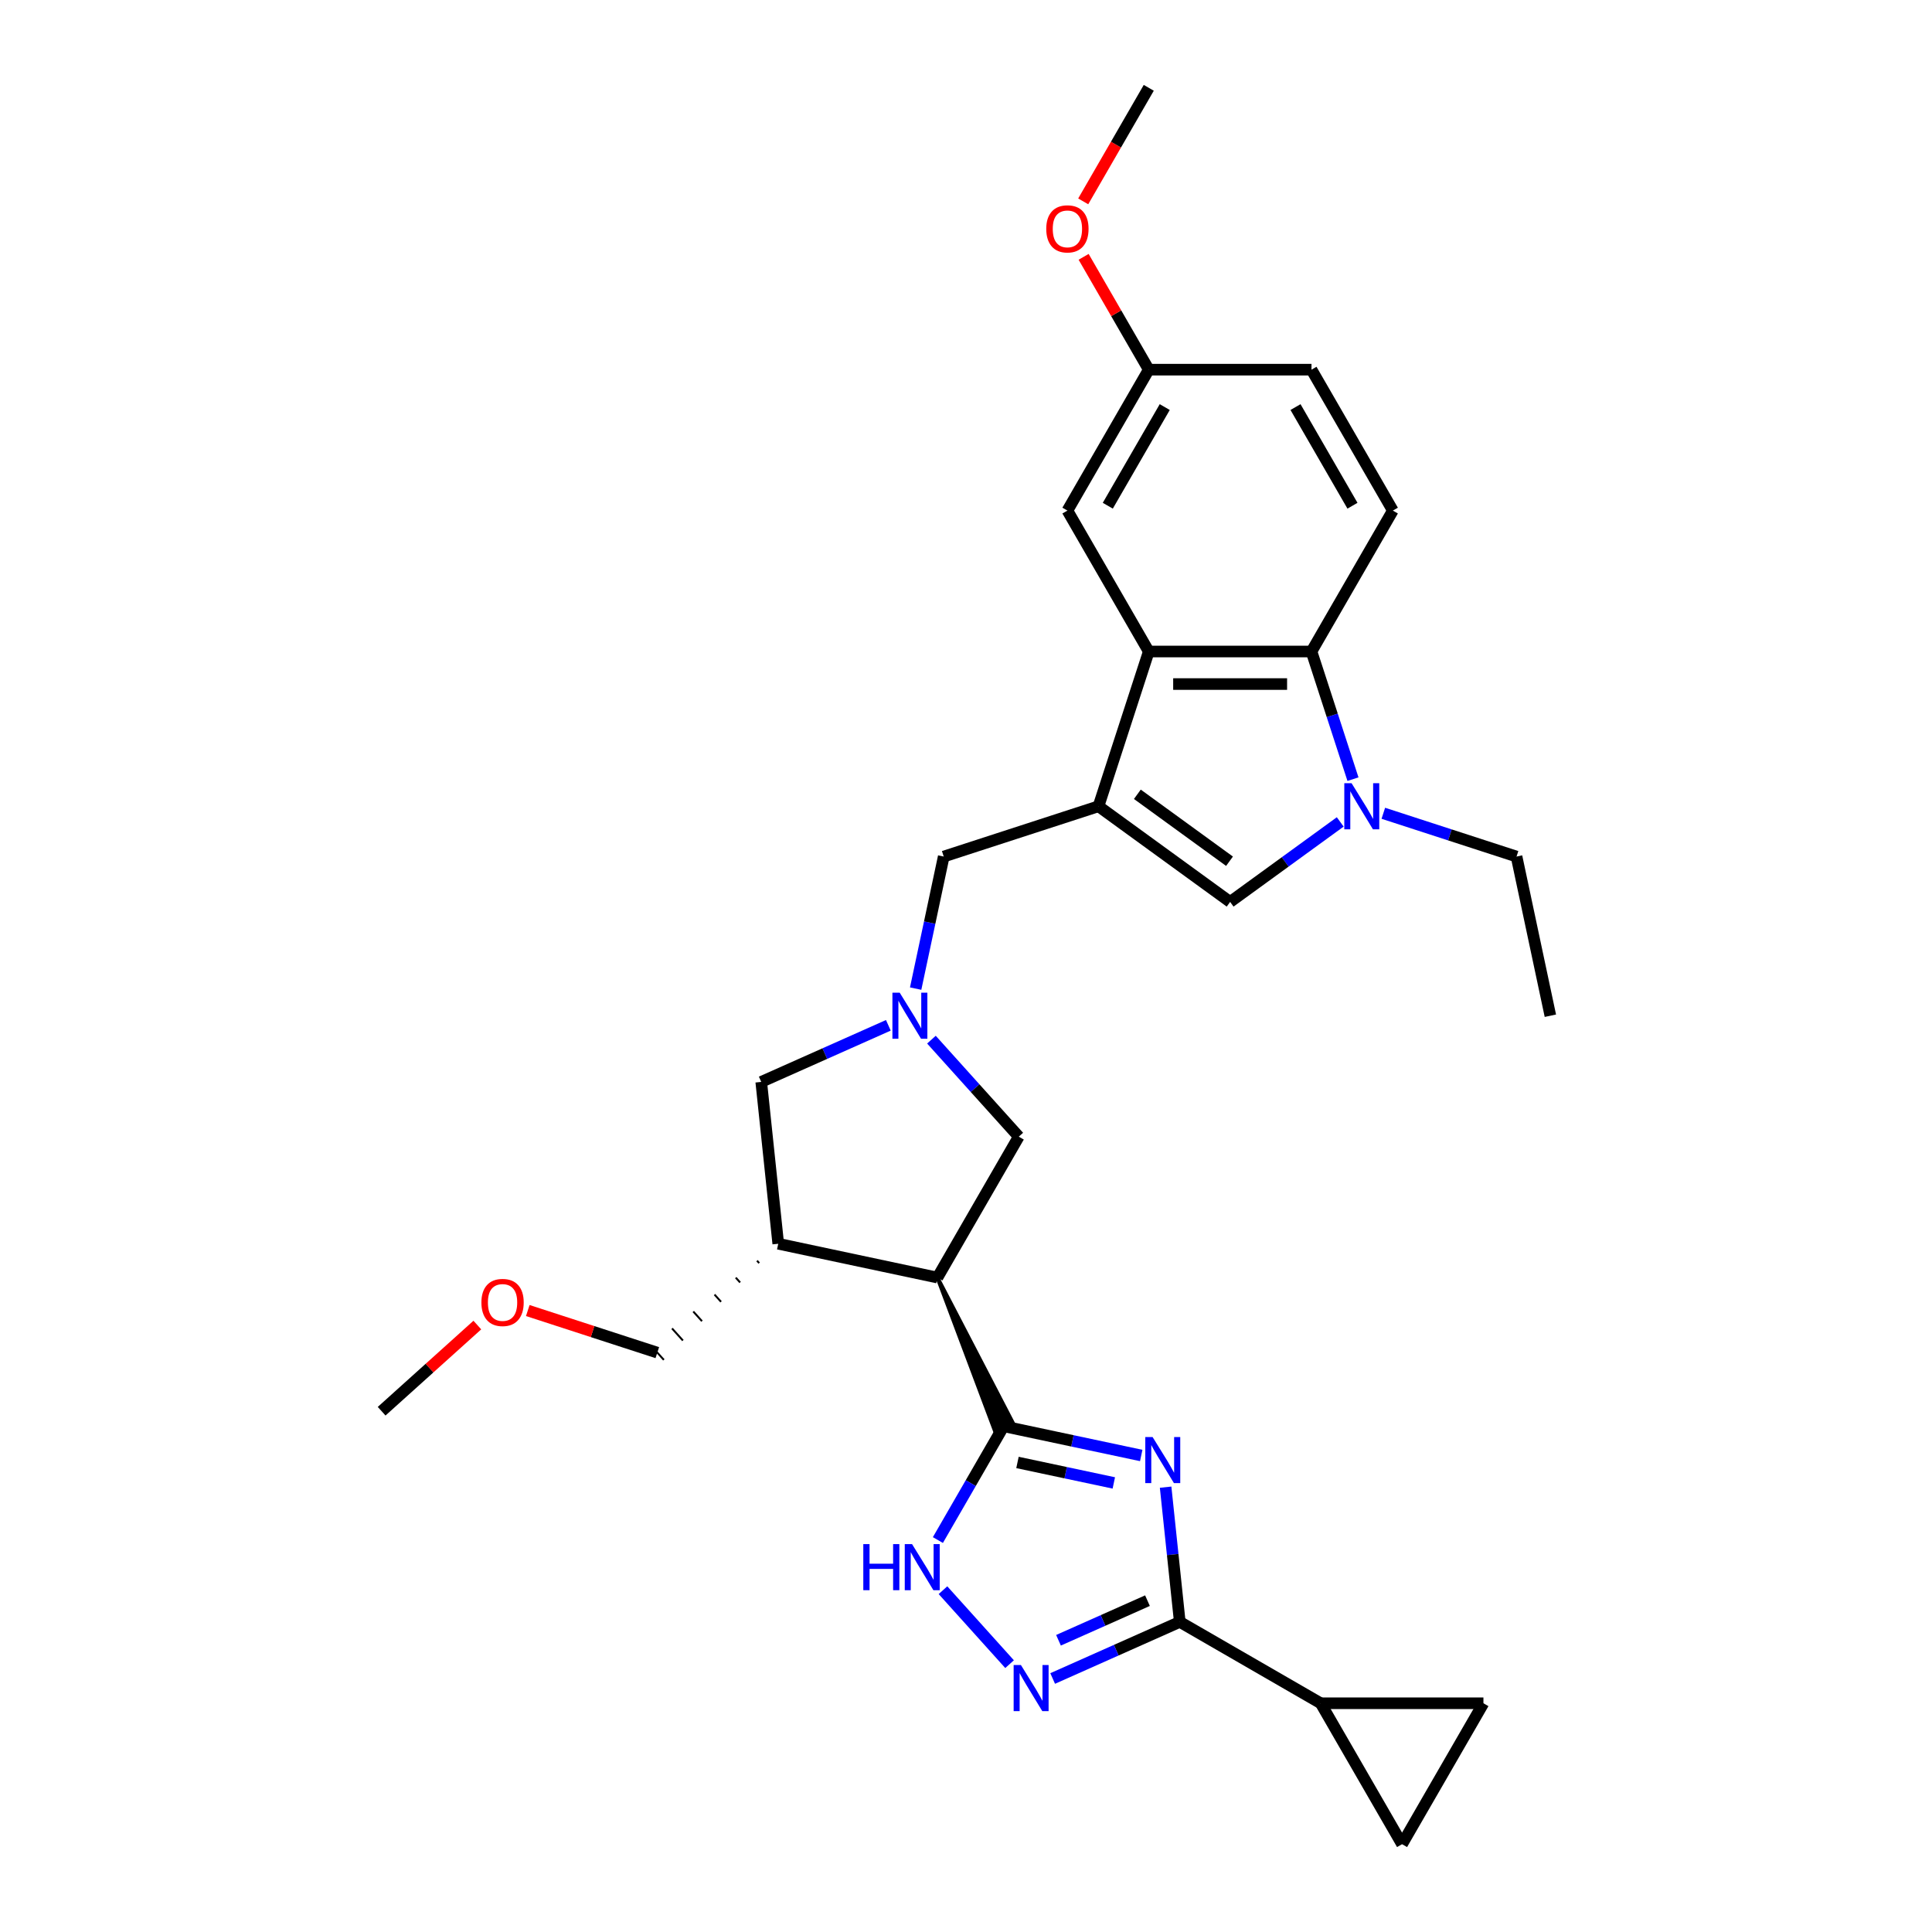 <?xml version='1.0' encoding='iso-8859-1'?>
<svg version='1.1' baseProfile='full'
              xmlns='http://www.w3.org/2000/svg'
                      xmlns:rdkit='http://www.rdkit.org/xml'
                      xmlns:xlink='http://www.w3.org/1999/xlink'
                  xml:space='preserve'
width='1000px' height='1000px' viewBox='0 0 1000 1000'>
<!-- END OF HEADER -->
<rect style='opacity:1.0;fill:#FFFFFF;stroke:none' width='1000' height='1000' x='0' y='0'> </rect>
<path class='bond-0' d='M 590.695,753.356 L 555.078,745.786' style='fill:none;fill-rule:evenodd;stroke:#0000FF;stroke-width:6px;stroke-linecap:butt;stroke-linejoin:miter;stroke-opacity:1' />
<path class='bond-0' d='M 555.078,745.786 L 519.462,738.215' style='fill:none;fill-rule:evenodd;stroke:#000000;stroke-width:6px;stroke-linecap:butt;stroke-linejoin:miter;stroke-opacity:1' />
<path class='bond-0' d='M 576.508,767.562 L 551.576,762.263' style='fill:none;fill-rule:evenodd;stroke:#0000FF;stroke-width:6px;stroke-linecap:butt;stroke-linejoin:miter;stroke-opacity:1' />
<path class='bond-0' d='M 551.576,762.263 L 526.644,756.963' style='fill:none;fill-rule:evenodd;stroke:#000000;stroke-width:6px;stroke-linecap:butt;stroke-linejoin:miter;stroke-opacity:1' />
<path class='bond-2' d='M 603.322,769.758 L 606.986,804.625' style='fill:none;fill-rule:evenodd;stroke:#0000FF;stroke-width:6px;stroke-linecap:butt;stroke-linejoin:miter;stroke-opacity:1' />
<path class='bond-2' d='M 606.986,804.625 L 610.651,839.491' style='fill:none;fill-rule:evenodd;stroke:#000000;stroke-width:6px;stroke-linecap:butt;stroke-linejoin:miter;stroke-opacity:1' />
<path class='bond-3' d='M 485.204,661.271 L 514.845,740.27 L 524.078,736.159 Z' style='fill:#000000;fill-rule:evenodd;fill-opacity:1;stroke:#000000;stroke-width:2px;stroke-linecap:butt;stroke-linejoin:miter;stroke-opacity:1;' />
<path class='bond-8' d='M 519.462,738.215 L 502.456,767.67' style='fill:none;fill-rule:evenodd;stroke:#000000;stroke-width:6px;stroke-linecap:butt;stroke-linejoin:miter;stroke-opacity:1' />
<path class='bond-8' d='M 502.456,767.67 L 485.45,797.125' style='fill:none;fill-rule:evenodd;stroke:#0000FF;stroke-width:6px;stroke-linecap:butt;stroke-linejoin:miter;stroke-opacity:1' />
<path class='bond-1' d='M 568.574,417.325 L 488.47,443.352' style='fill:none;fill-rule:evenodd;stroke:#000000;stroke-width:6px;stroke-linecap:butt;stroke-linejoin:miter;stroke-opacity:1' />
<path class='bond-6' d='M 568.574,417.325 L 594.601,337.221' style='fill:none;fill-rule:evenodd;stroke:#000000;stroke-width:6px;stroke-linecap:butt;stroke-linejoin:miter;stroke-opacity:1' />
<path class='bond-7' d='M 568.574,417.325 L 636.714,466.831' style='fill:none;fill-rule:evenodd;stroke:#000000;stroke-width:6px;stroke-linecap:butt;stroke-linejoin:miter;stroke-opacity:1' />
<path class='bond-7' d='M 588.696,411.123 L 636.394,445.777' style='fill:none;fill-rule:evenodd;stroke:#000000;stroke-width:6px;stroke-linecap:butt;stroke-linejoin:miter;stroke-opacity:1' />
<path class='bond-5' d='M 610.651,839.491 L 577.754,854.137' style='fill:none;fill-rule:evenodd;stroke:#000000;stroke-width:6px;stroke-linecap:butt;stroke-linejoin:miter;stroke-opacity:1' />
<path class='bond-5' d='M 577.754,854.137 L 544.858,868.784' style='fill:none;fill-rule:evenodd;stroke:#0000FF;stroke-width:6px;stroke-linecap:butt;stroke-linejoin:miter;stroke-opacity:1' />
<path class='bond-5' d='M 593.93,828.496 L 570.903,838.748' style='fill:none;fill-rule:evenodd;stroke:#000000;stroke-width:6px;stroke-linecap:butt;stroke-linejoin:miter;stroke-opacity:1' />
<path class='bond-5' d='M 570.903,838.748 L 547.876,849.001' style='fill:none;fill-rule:evenodd;stroke:#0000FF;stroke-width:6px;stroke-linecap:butt;stroke-linejoin:miter;stroke-opacity:1' />
<path class='bond-12' d='M 610.651,839.491 L 683.592,881.604' style='fill:none;fill-rule:evenodd;stroke:#000000;stroke-width:6px;stroke-linecap:butt;stroke-linejoin:miter;stroke-opacity:1' />
<path class='bond-11' d='M 485.204,661.271 L 402.819,643.759' style='fill:none;fill-rule:evenodd;stroke:#000000;stroke-width:6px;stroke-linecap:butt;stroke-linejoin:miter;stroke-opacity:1' />
<path class='bond-14' d='M 485.204,661.271 L 527.317,588.329' style='fill:none;fill-rule:evenodd;stroke:#000000;stroke-width:6px;stroke-linecap:butt;stroke-linejoin:miter;stroke-opacity:1' />
<path class='bond-4' d='M 693.702,425.427 L 665.208,446.129' style='fill:none;fill-rule:evenodd;stroke:#0000FF;stroke-width:6px;stroke-linecap:butt;stroke-linejoin:miter;stroke-opacity:1' />
<path class='bond-4' d='M 665.208,446.129 L 636.714,466.831' style='fill:none;fill-rule:evenodd;stroke:#000000;stroke-width:6px;stroke-linecap:butt;stroke-linejoin:miter;stroke-opacity:1' />
<path class='bond-22' d='M 716.005,420.948 L 750.481,432.15' style='fill:none;fill-rule:evenodd;stroke:#0000FF;stroke-width:6px;stroke-linecap:butt;stroke-linejoin:miter;stroke-opacity:1' />
<path class='bond-22' d='M 750.481,432.15 L 784.957,443.352' style='fill:none;fill-rule:evenodd;stroke:#000000;stroke-width:6px;stroke-linecap:butt;stroke-linejoin:miter;stroke-opacity:1' />
<path class='bond-32' d='M 700.295,403.293 L 689.561,370.257' style='fill:none;fill-rule:evenodd;stroke:#0000FF;stroke-width:6px;stroke-linecap:butt;stroke-linejoin:miter;stroke-opacity:1' />
<path class='bond-32' d='M 689.561,370.257 L 678.827,337.221' style='fill:none;fill-rule:evenodd;stroke:#000000;stroke-width:6px;stroke-linecap:butt;stroke-linejoin:miter;stroke-opacity:1' />
<path class='bond-29' d='M 522.555,861.364 L 488.083,823.079' style='fill:none;fill-rule:evenodd;stroke:#0000FF;stroke-width:6px;stroke-linecap:butt;stroke-linejoin:miter;stroke-opacity:1' />
<path class='bond-9' d='M 594.601,337.221 L 678.827,337.221' style='fill:none;fill-rule:evenodd;stroke:#000000;stroke-width:6px;stroke-linecap:butt;stroke-linejoin:miter;stroke-opacity:1' />
<path class='bond-9' d='M 607.235,354.066 L 666.193,354.066' style='fill:none;fill-rule:evenodd;stroke:#000000;stroke-width:6px;stroke-linecap:butt;stroke-linejoin:miter;stroke-opacity:1' />
<path class='bond-19' d='M 594.601,337.221 L 552.488,264.28' style='fill:none;fill-rule:evenodd;stroke:#000000;stroke-width:6px;stroke-linecap:butt;stroke-linejoin:miter;stroke-opacity:1' />
<path class='bond-18' d='M 678.827,337.221 L 720.94,264.28' style='fill:none;fill-rule:evenodd;stroke:#000000;stroke-width:6px;stroke-linecap:butt;stroke-linejoin:miter;stroke-opacity:1' />
<path class='bond-10' d='M 482.11,538.122 L 504.713,563.226' style='fill:none;fill-rule:evenodd;stroke:#0000FF;stroke-width:6px;stroke-linecap:butt;stroke-linejoin:miter;stroke-opacity:1' />
<path class='bond-10' d='M 504.713,563.226 L 527.317,588.329' style='fill:none;fill-rule:evenodd;stroke:#000000;stroke-width:6px;stroke-linecap:butt;stroke-linejoin:miter;stroke-opacity:1' />
<path class='bond-13' d='M 473.941,511.705 L 481.206,477.529' style='fill:none;fill-rule:evenodd;stroke:#0000FF;stroke-width:6px;stroke-linecap:butt;stroke-linejoin:miter;stroke-opacity:1' />
<path class='bond-13' d='M 481.206,477.529 L 488.47,443.352' style='fill:none;fill-rule:evenodd;stroke:#000000;stroke-width:6px;stroke-linecap:butt;stroke-linejoin:miter;stroke-opacity:1' />
<path class='bond-31' d='M 459.807,530.702 L 426.911,545.349' style='fill:none;fill-rule:evenodd;stroke:#0000FF;stroke-width:6px;stroke-linecap:butt;stroke-linejoin:miter;stroke-opacity:1' />
<path class='bond-31' d='M 426.911,545.349 L 394.015,559.995' style='fill:none;fill-rule:evenodd;stroke:#000000;stroke-width:6px;stroke-linecap:butt;stroke-linejoin:miter;stroke-opacity:1' />
<path class='bond-17' d='M 402.819,643.759 L 394.015,559.995' style='fill:none;fill-rule:evenodd;stroke:#000000;stroke-width:6px;stroke-linecap:butt;stroke-linejoin:miter;stroke-opacity:1' />
<path class='bond-23' d='M 391.823,652.526 L 392.95,653.778' style='fill:none;fill-rule:evenodd;stroke:#000000;stroke-width:1.0px;stroke-linecap:butt;stroke-linejoin:miter;stroke-opacity:1' />
<path class='bond-23' d='M 380.827,661.294 L 383.082,663.797' style='fill:none;fill-rule:evenodd;stroke:#000000;stroke-width:1.0px;stroke-linecap:butt;stroke-linejoin:miter;stroke-opacity:1' />
<path class='bond-23' d='M 369.832,670.061 L 373.213,673.816' style='fill:none;fill-rule:evenodd;stroke:#000000;stroke-width:1.0px;stroke-linecap:butt;stroke-linejoin:miter;stroke-opacity:1' />
<path class='bond-23' d='M 358.836,678.828 L 363.345,683.835' style='fill:none;fill-rule:evenodd;stroke:#000000;stroke-width:1.0px;stroke-linecap:butt;stroke-linejoin:miter;stroke-opacity:1' />
<path class='bond-23' d='M 347.841,687.595 L 353.476,693.854' style='fill:none;fill-rule:evenodd;stroke:#000000;stroke-width:1.0px;stroke-linecap:butt;stroke-linejoin:miter;stroke-opacity:1' />
<path class='bond-23' d='M 336.845,696.362 L 343.608,703.873' style='fill:none;fill-rule:evenodd;stroke:#000000;stroke-width:1.0px;stroke-linecap:butt;stroke-linejoin:miter;stroke-opacity:1' />
<path class='bond-15' d='M 683.592,881.604 L 767.818,881.604' style='fill:none;fill-rule:evenodd;stroke:#000000;stroke-width:6px;stroke-linecap:butt;stroke-linejoin:miter;stroke-opacity:1' />
<path class='bond-16' d='M 683.592,881.604 L 725.705,954.545' style='fill:none;fill-rule:evenodd;stroke:#000000;stroke-width:6px;stroke-linecap:butt;stroke-linejoin:miter;stroke-opacity:1' />
<path class='bond-30' d='M 767.818,881.604 L 725.705,954.545' style='fill:none;fill-rule:evenodd;stroke:#000000;stroke-width:6px;stroke-linecap:butt;stroke-linejoin:miter;stroke-opacity:1' />
<path class='bond-33' d='M 720.94,264.28 L 678.827,191.338' style='fill:none;fill-rule:evenodd;stroke:#000000;stroke-width:6px;stroke-linecap:butt;stroke-linejoin:miter;stroke-opacity:1' />
<path class='bond-33' d='M 700.034,261.761 L 670.555,210.702' style='fill:none;fill-rule:evenodd;stroke:#000000;stroke-width:6px;stroke-linecap:butt;stroke-linejoin:miter;stroke-opacity:1' />
<path class='bond-20' d='M 552.488,264.28 L 594.601,191.338' style='fill:none;fill-rule:evenodd;stroke:#000000;stroke-width:6px;stroke-linecap:butt;stroke-linejoin:miter;stroke-opacity:1' />
<path class='bond-20' d='M 573.393,261.761 L 602.872,210.702' style='fill:none;fill-rule:evenodd;stroke:#000000;stroke-width:6px;stroke-linecap:butt;stroke-linejoin:miter;stroke-opacity:1' />
<path class='bond-21' d='M 594.601,191.338 L 678.827,191.338' style='fill:none;fill-rule:evenodd;stroke:#000000;stroke-width:6px;stroke-linecap:butt;stroke-linejoin:miter;stroke-opacity:1' />
<path class='bond-24' d='M 594.601,191.338 L 577.741,162.136' style='fill:none;fill-rule:evenodd;stroke:#000000;stroke-width:6px;stroke-linecap:butt;stroke-linejoin:miter;stroke-opacity:1' />
<path class='bond-24' d='M 577.741,162.136 L 560.881,132.934' style='fill:none;fill-rule:evenodd;stroke:#FF0000;stroke-width:6px;stroke-linecap:butt;stroke-linejoin:miter;stroke-opacity:1' />
<path class='bond-28' d='M 784.957,443.352 L 802.469,525.737' style='fill:none;fill-rule:evenodd;stroke:#000000;stroke-width:6px;stroke-linecap:butt;stroke-linejoin:miter;stroke-opacity:1' />
<path class='bond-25' d='M 340.227,700.117 L 306.702,689.225' style='fill:none;fill-rule:evenodd;stroke:#000000;stroke-width:6px;stroke-linecap:butt;stroke-linejoin:miter;stroke-opacity:1' />
<path class='bond-25' d='M 306.702,689.225 L 273.178,678.332' style='fill:none;fill-rule:evenodd;stroke:#FF0000;stroke-width:6px;stroke-linecap:butt;stroke-linejoin:miter;stroke-opacity:1' />
<path class='bond-26' d='M 560.667,104.229 L 577.634,74.842' style='fill:none;fill-rule:evenodd;stroke:#FF0000;stroke-width:6px;stroke-linecap:butt;stroke-linejoin:miter;stroke-opacity:1' />
<path class='bond-26' d='M 577.634,74.842 L 594.601,45.455' style='fill:none;fill-rule:evenodd;stroke:#000000;stroke-width:6px;stroke-linecap:butt;stroke-linejoin:miter;stroke-opacity:1' />
<path class='bond-27' d='M 247.068,685.845 L 222.3,708.147' style='fill:none;fill-rule:evenodd;stroke:#FF0000;stroke-width:6px;stroke-linecap:butt;stroke-linejoin:miter;stroke-opacity:1' />
<path class='bond-27' d='M 222.3,708.147 L 197.531,730.448' style='fill:none;fill-rule:evenodd;stroke:#000000;stroke-width:6px;stroke-linecap:butt;stroke-linejoin:miter;stroke-opacity:1' />
<path  class='atom-0' d='M 596.574 743.8
L 604.39 756.434
Q 605.165 757.681, 606.412 759.938
Q 607.658 762.195, 607.726 762.33
L 607.726 743.8
L 610.893 743.8
L 610.893 767.653
L 607.625 767.653
L 599.236 753.84
Q 598.259 752.223, 597.214 750.37
Q 596.204 748.517, 595.9 747.944
L 595.9 767.653
L 592.801 767.653
L 592.801 743.8
L 596.574 743.8
' fill='#0000FF'/>
<path  class='atom-5' d='M 699.581 405.398
L 707.397 418.032
Q 708.172 419.279, 709.419 421.536
Q 710.665 423.793, 710.733 423.928
L 710.733 405.398
L 713.9 405.398
L 713.9 429.251
L 710.632 429.251
L 702.243 415.438
Q 701.266 413.821, 700.221 411.968
Q 699.211 410.115, 698.908 409.542
L 698.908 429.251
L 695.808 429.251
L 695.808 405.398
L 699.581 405.398
' fill='#0000FF'/>
<path  class='atom-6' d='M 528.434 861.822
L 536.25 874.456
Q 537.025 875.703, 538.272 877.96
Q 539.518 880.217, 539.586 880.352
L 539.586 861.822
L 542.753 861.822
L 542.753 885.675
L 539.485 885.675
L 531.096 871.862
Q 530.119 870.245, 529.074 868.392
Q 528.064 866.539, 527.76 865.966
L 527.76 885.675
L 524.661 885.675
L 524.661 861.822
L 528.434 861.822
' fill='#0000FF'/>
<path  class='atom-9' d='M 446.842 799.23
L 450.076 799.23
L 450.076 809.371
L 462.272 809.371
L 462.272 799.23
L 465.506 799.23
L 465.506 823.083
L 462.272 823.083
L 462.272 812.066
L 450.076 812.066
L 450.076 823.083
L 446.842 823.083
L 446.842 799.23
' fill='#0000FF'/>
<path  class='atom-9' d='M 472.076 799.23
L 479.892 811.864
Q 480.667 813.111, 481.914 815.368
Q 483.16 817.625, 483.228 817.76
L 483.228 799.23
L 486.394 799.23
L 486.394 823.083
L 483.127 823.083
L 474.738 809.27
Q 473.761 807.653, 472.716 805.8
Q 471.705 803.947, 471.402 803.374
L 471.402 823.083
L 468.303 823.083
L 468.303 799.23
L 472.076 799.23
' fill='#0000FF'/>
<path  class='atom-11' d='M 465.686 513.811
L 473.502 526.445
Q 474.277 527.691, 475.524 529.949
Q 476.77 532.206, 476.838 532.341
L 476.838 513.811
L 480.004 513.811
L 480.004 537.664
L 476.737 537.664
L 468.348 523.851
Q 467.371 522.233, 466.326 520.38
Q 465.316 518.527, 465.012 517.955
L 465.012 537.664
L 461.913 537.664
L 461.913 513.811
L 465.686 513.811
' fill='#0000FF'/>
<path  class='atom-25' d='M 541.539 118.464
Q 541.539 112.736, 544.369 109.536
Q 547.199 106.335, 552.488 106.335
Q 557.777 106.335, 560.607 109.536
Q 563.437 112.736, 563.437 118.464
Q 563.437 124.258, 560.574 127.56
Q 557.71 130.828, 552.488 130.828
Q 547.232 130.828, 544.369 127.56
Q 541.539 124.292, 541.539 118.464
M 552.488 128.133
Q 556.127 128.133, 558.081 125.707
Q 560.068 123.248, 560.068 118.464
Q 560.068 113.781, 558.081 111.422
Q 556.127 109.03, 552.488 109.03
Q 548.849 109.03, 546.862 111.389
Q 544.908 113.747, 544.908 118.464
Q 544.908 123.281, 546.862 125.707
Q 548.849 128.133, 552.488 128.133
' fill='#FF0000'/>
<path  class='atom-26' d='M 249.174 674.158
Q 249.174 668.43, 252.004 665.23
Q 254.834 662.029, 260.123 662.029
Q 265.412 662.029, 268.242 665.23
Q 271.072 668.43, 271.072 674.158
Q 271.072 679.952, 268.209 683.254
Q 265.345 686.522, 260.123 686.522
Q 254.867 686.522, 252.004 683.254
Q 249.174 679.986, 249.174 674.158
M 260.123 683.827
Q 263.762 683.827, 265.716 681.401
Q 267.703 678.942, 267.703 674.158
Q 267.703 669.475, 265.716 667.116
Q 263.762 664.724, 260.123 664.724
Q 256.485 664.724, 254.497 667.083
Q 252.543 669.441, 252.543 674.158
Q 252.543 678.975, 254.497 681.401
Q 256.485 683.827, 260.123 683.827
' fill='#FF0000'/>
</svg>
